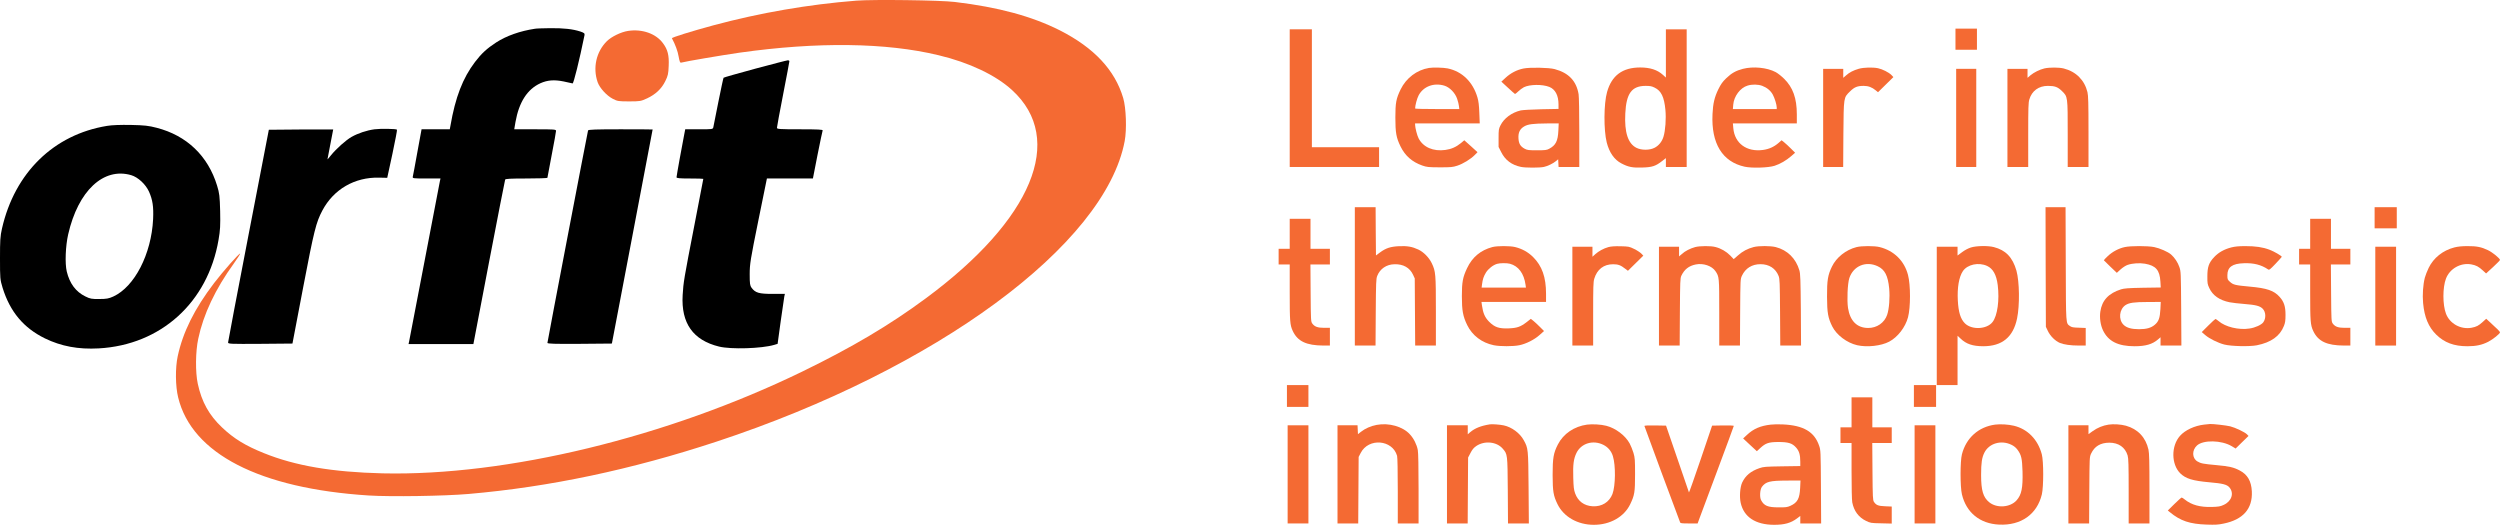 <svg width="262" height="55" viewBox="0 0 262 55" fill="none" xmlns="http://www.w3.org/2000/svg">
<path d="M89.743 0.068C84.722 0.464 79.67 1.337 74.759 2.655C72.394 3.299 70.379 3.924 70.419 4.013C70.77 4.668 71.031 5.371 71.121 5.927C71.221 6.472 71.271 6.601 71.401 6.561C71.802 6.442 75.651 5.788 77.505 5.52C85.654 4.37 92.87 4.459 98.362 5.788C101.57 6.551 104.366 7.88 106.07 9.446C111.693 14.591 108.205 23.008 97.01 31.276C93.231 34.072 89.282 36.411 84.08 38.94C69.908 45.83 53.09 49.904 40.081 49.607C34.849 49.478 30.96 48.824 27.652 47.485C25.728 46.712 24.505 45.968 23.273 44.798C21.91 43.51 21.138 42.122 20.727 40.218C20.466 39.009 20.486 36.838 20.777 35.499C21.318 32.932 22.561 30.305 24.515 27.598C24.896 27.063 25.197 26.597 25.167 26.577C25.087 26.498 23.363 28.451 22.441 29.66C20.376 32.367 19.163 34.815 18.622 37.343C18.361 38.563 18.381 40.486 18.672 41.656C20.105 47.545 27.201 51.193 38.627 51.926C40.953 52.075 46.595 51.986 49.101 51.768C57.59 51.034 66.18 49.22 75.11 46.276C98.112 38.692 115.822 25.655 117.867 14.79C118.097 13.56 118.017 11.33 117.716 10.289C116.844 7.334 114.659 5.005 111.071 3.18C108.135 1.703 104.637 0.752 100.066 0.206C98.523 0.018 91.547 -0.071 89.743 0.068Z" fill="#F46A33"/>
<path d="M56.067 3.012C54.493 3.25 53.07 3.755 51.998 4.449C51.035 5.074 50.454 5.609 49.783 6.492C48.5 8.177 47.718 10.199 47.207 13.174L47.137 13.55H45.663H44.18L43.739 15.949C43.498 17.278 43.288 18.438 43.258 18.527C43.218 18.696 43.338 18.706 44.691 18.706H46.164L46.104 18.973C46.074 19.132 45.343 22.909 44.491 27.38C43.639 31.851 42.907 35.628 42.877 35.777L42.817 36.055H46.215H49.612L51.246 27.499C52.148 22.8 52.91 18.894 52.94 18.824C52.97 18.735 53.511 18.706 55.175 18.706C56.378 18.706 57.37 18.676 57.37 18.626C57.37 18.587 57.57 17.506 57.821 16.227C58.071 14.948 58.272 13.818 58.272 13.719C58.272 13.56 58.102 13.55 56.077 13.55H53.892L54.022 12.787C54.393 10.695 55.265 9.347 56.638 8.722C57.37 8.395 58.071 8.336 59.054 8.534C59.505 8.623 59.936 8.722 60.006 8.742C60.106 8.792 60.717 6.333 61.259 3.676C61.289 3.498 61.218 3.438 60.808 3.299C60.006 3.042 59.094 2.943 57.67 2.952C56.929 2.962 56.207 2.982 56.067 3.012Z" fill="black"/>
<path d="M65.819 3.24C65.097 3.349 64.085 3.835 63.604 4.311C62.481 5.421 62.111 7.106 62.632 8.613C62.852 9.228 63.574 10.021 64.225 10.358C64.697 10.606 64.827 10.626 65.939 10.626C67.082 10.626 67.172 10.606 67.814 10.309C68.706 9.892 69.327 9.307 69.718 8.514C69.999 7.949 70.049 7.741 70.079 6.898C70.129 5.798 69.978 5.203 69.487 4.539C68.756 3.527 67.302 3.012 65.819 3.24Z" fill="#F46A33"/>
<path d="M79.129 7.205C77.345 7.691 75.862 8.108 75.832 8.147C75.802 8.177 75.561 9.307 75.29 10.655C75.03 12.004 74.789 13.203 74.759 13.322C74.709 13.55 74.679 13.55 73.266 13.55H71.812L71.712 14.066C71.502 15.117 70.9 18.448 70.9 18.577C70.9 18.676 71.211 18.706 72.304 18.706C73.075 18.706 73.707 18.725 73.707 18.745C73.707 18.775 73.296 20.906 72.795 23.484C71.672 29.274 71.622 29.561 71.542 30.929C71.371 33.874 72.634 35.658 75.361 36.322C76.623 36.63 79.821 36.531 81.133 36.144L81.494 36.035L81.815 33.685C81.996 32.396 82.166 31.227 82.196 31.068L82.256 30.8H80.963C79.54 30.8 79.169 30.691 78.768 30.166C78.598 29.928 78.568 29.749 78.568 28.738C78.568 27.677 78.648 27.192 79.47 23.137L80.372 18.706H82.777H85.193L85.674 16.247C85.944 14.899 86.185 13.739 86.215 13.669C86.245 13.58 85.734 13.55 83.84 13.55C81.665 13.55 81.424 13.53 81.424 13.392C81.424 13.303 81.715 11.716 82.076 9.872C82.436 8.028 82.727 6.482 82.727 6.422C82.727 6.363 82.647 6.313 82.557 6.323C82.457 6.323 80.913 6.73 79.129 7.205Z" fill="black"/>
<path d="M11.215 13.193C5.633 14.105 1.543 18.101 0.21 23.94C0.02 24.773 0 25.199 0 27.083C0 29.184 0.01 29.293 0.271 30.156C1.052 32.674 2.466 34.359 4.701 35.46C6.415 36.293 8.209 36.63 10.353 36.511C16.868 36.144 21.779 31.693 22.902 25.14C23.082 24.108 23.102 23.633 23.072 22.126C23.032 20.549 22.992 20.242 22.752 19.459C21.799 16.336 19.574 14.205 16.417 13.392C15.575 13.174 15.164 13.124 13.721 13.094C12.619 13.075 11.737 13.104 11.215 13.193ZM13.751 18.358C14.463 18.567 15.264 19.31 15.615 20.084C15.996 20.936 16.106 21.66 16.046 22.968C15.866 26.627 14.102 30.057 11.867 31.078C11.406 31.286 11.165 31.336 10.414 31.336C9.622 31.346 9.441 31.316 8.95 31.068C7.948 30.582 7.297 29.71 6.996 28.451C6.795 27.608 6.866 25.784 7.146 24.555C8.189 19.994 10.845 17.506 13.751 18.358Z" fill="black"/>
<path d="M39.249 13.55C38.437 13.659 37.515 13.967 36.853 14.343C36.252 14.681 35.25 15.583 34.699 16.257C34.488 16.524 34.318 16.723 34.318 16.703C34.318 16.693 34.458 15.979 34.618 15.136C34.779 14.294 34.919 13.59 34.919 13.57C34.919 13.56 33.396 13.56 31.541 13.57L28.174 13.6L26.039 24.654C24.866 30.731 23.904 35.787 23.904 35.886C23.894 36.045 24.105 36.055 27.272 36.035L30.649 36.005L31.772 30.116C32.914 24.138 33.125 23.315 33.776 22.076C34.959 19.836 37.164 18.557 39.73 18.616L40.582 18.636L41.123 16.138C41.414 14.76 41.634 13.62 41.604 13.59C41.514 13.491 39.86 13.471 39.249 13.55Z" fill="black"/>
<path d="M61.629 13.669C61.569 13.868 57.37 35.797 57.37 35.936C57.37 36.025 58.131 36.055 60.747 36.035L64.125 36.005L66.26 24.802C67.432 18.636 68.395 13.59 68.395 13.57C68.395 13.56 66.881 13.55 65.037 13.55C62.431 13.55 61.659 13.58 61.629 13.669Z" fill="black"/>
<path d="M204.934 4.107V5.214H206.059H207.184V4.107V3H206.059H204.934V4.107Z" fill="#F46A33"/>
<path d="M135.162 10.286V17.5H139.845H144.527V16.464V15.429H141.006H137.485V9.25V3.071H136.323H135.162V10.286Z" fill="#F46A33"/>
<path d="M174.585 5.6V8.129L174.28 7.85C173.7 7.321 172.93 7.071 171.899 7.071C170.04 7.071 168.908 7.907 168.421 9.643C168.073 10.85 168.058 13.636 168.385 14.929C168.654 15.986 169.184 16.743 169.917 17.121C170.65 17.507 171.079 17.593 172.11 17.557C173.155 17.529 173.518 17.407 174.208 16.864L174.585 16.571V17.036V17.5H175.674H176.764V10.286V3.071H175.674H174.585V5.6ZM173.409 9.186C174.099 9.521 174.404 10.157 174.535 11.514C174.622 12.443 174.535 13.679 174.331 14.336C174.179 14.843 173.823 15.279 173.387 15.493C172.872 15.757 172.023 15.757 171.5 15.493C170.614 15.05 170.229 13.871 170.331 11.893C170.432 9.786 171.006 9.007 172.451 9C172.93 9 173.097 9.029 173.409 9.186Z" fill="#F46A33"/>
<path d="M149.755 7.121C148.484 7.329 147.366 8.179 146.785 9.371C146.314 10.35 146.234 10.764 146.234 12.322C146.234 13.907 146.328 14.436 146.778 15.35C147.257 16.329 147.991 16.971 149.043 17.343C149.537 17.514 149.661 17.529 150.88 17.536C152.078 17.536 152.231 17.521 152.724 17.364C153.32 17.172 154.14 16.672 154.569 16.229L154.844 15.95L154.155 15.322L153.458 14.7L153.109 14.993C152.601 15.407 152.1 15.629 151.476 15.714C150.212 15.893 149.145 15.429 148.666 14.493C148.513 14.2 148.31 13.4 148.303 13.086V12.929H151.686H155.077L155.033 11.836C155.004 11.029 154.953 10.614 154.837 10.214C154.365 8.593 153.233 7.486 151.722 7.171C151.28 7.079 150.176 7.05 149.755 7.121ZM151.352 8.971C151.918 9.136 152.499 9.729 152.71 10.357C152.797 10.614 152.884 10.957 152.899 11.121L152.935 11.429H150.619C149.348 11.429 148.303 11.407 148.303 11.371C148.31 11.036 148.499 10.314 148.68 9.979C149.181 9.057 150.256 8.65 151.352 8.971Z" fill="#F46A33"/>
<path d="M159.665 7.179C158.961 7.321 158.322 7.657 157.792 8.143L157.342 8.557L158.024 9.186C158.402 9.536 158.728 9.829 158.765 9.843C158.794 9.857 158.953 9.736 159.113 9.579C159.273 9.421 159.534 9.229 159.701 9.143C160.311 8.836 161.64 8.821 162.366 9.107C162.99 9.357 163.332 10 163.332 10.936V11.414L161.538 11.45C160.544 11.471 159.578 11.529 159.375 11.571C158.431 11.793 157.625 12.386 157.247 13.143C157.066 13.507 157.051 13.6 157.051 14.471V15.4L157.327 15.943C157.741 16.779 158.431 17.293 159.396 17.493C159.876 17.593 161.371 17.593 161.807 17.493C162.206 17.407 162.772 17.129 163.07 16.879L163.295 16.693L163.317 17.093L163.339 17.5H164.421H165.51V13.907C165.51 11.814 165.481 10.136 165.437 9.871C165.205 8.486 164.399 7.636 162.932 7.243C162.322 7.079 160.355 7.043 159.665 7.179ZM163.317 13.693C163.266 14.786 163.041 15.229 162.351 15.593C162.097 15.729 161.945 15.75 161.081 15.75C160.21 15.75 160.072 15.736 159.796 15.593C159.338 15.35 159.164 15.057 159.135 14.493C159.099 13.893 159.287 13.507 159.745 13.243C160.144 13.014 160.652 12.95 162.126 12.936L163.353 12.929L163.317 13.693Z" fill="#F46A33"/>
<path d="M182.659 7.214C181.918 7.407 181.454 7.671 180.894 8.214C180.517 8.579 180.343 8.829 180.081 9.357C179.675 10.193 179.522 10.85 179.471 11.964C179.326 15.036 180.502 16.957 182.84 17.471C183.603 17.636 185.323 17.586 185.984 17.371C186.572 17.179 187.204 16.814 187.726 16.357L188.126 16.007L187.69 15.571C187.451 15.329 187.131 15.036 186.979 14.914L186.71 14.7L186.376 14.993C185.911 15.393 185.389 15.629 184.764 15.714C183.051 15.95 181.788 15.021 181.65 13.429L181.606 12.929H184.96H188.307V11.979C188.307 10.293 187.893 9.15 186.971 8.25C186.688 7.971 186.289 7.657 186.078 7.55C185.178 7.079 183.741 6.936 182.659 7.214ZM184.677 8.993C185.171 9.179 185.556 9.493 185.788 9.914C185.984 10.271 186.202 10.979 186.202 11.264V11.429H183.908H181.606L181.642 10.979C181.715 10.086 182.376 9.2 183.145 8.971C183.624 8.821 184.249 8.836 184.677 8.993Z" fill="#F46A33"/>
<path d="M194.805 7.207C194.239 7.371 193.811 7.586 193.462 7.907L193.172 8.157V7.686V7.214H192.119H191.066V12.357V17.5H192.112H193.165L193.186 14.086C193.223 10.136 193.201 10.243 193.891 9.571C194.348 9.121 194.66 9 195.321 9C195.8 9 196.192 9.15 196.57 9.464L196.817 9.664L197.622 8.871L198.428 8.079L198.225 7.864C197.949 7.586 197.288 7.25 196.817 7.15C196.258 7.036 195.314 7.064 194.805 7.207Z" fill="#F46A33"/>
<path d="M214.249 7.171C213.748 7.293 213.16 7.586 212.79 7.893L212.485 8.157V7.686V7.214H211.432H210.379V12.357V17.5H211.468H212.557V14.157C212.557 11.3 212.572 10.757 212.674 10.421C212.942 9.521 213.654 9 214.619 9C215.345 9 215.658 9.114 216.093 9.543C216.703 10.136 216.696 10.1 216.696 14.086V17.5H217.785H218.874V13.8C218.874 10.793 218.852 10.021 218.765 9.657C218.46 8.4 217.574 7.507 216.289 7.179C215.788 7.05 214.779 7.05 214.249 7.171Z" fill="#F46A33"/>
<path d="M205.006 12.357V17.5H206.059H207.112V12.357V7.214H206.059H205.006V12.357Z" fill="#F46A33"/>
<path d="M141.986 28.964V36.214H143.075H144.157L144.179 32.729C144.201 29.622 144.215 29.214 144.331 28.922C144.622 28.172 145.304 27.707 146.139 27.693C147.061 27.664 147.751 28.057 148.092 28.8L148.266 29.179L148.288 32.693L148.31 36.214H149.392H150.481V32.621C150.481 28.693 150.459 28.45 150.053 27.593C149.762 26.986 149.189 26.407 148.637 26.15C147.991 25.85 147.497 25.764 146.626 25.8C145.725 25.843 145.239 26 144.615 26.464L144.201 26.771L144.179 24.243L144.164 21.714H143.075H141.986V28.964Z" fill="#F46A33"/>
<path d="M214.386 27.979L214.408 34.25L214.619 34.693C214.866 35.214 215.374 35.721 215.867 35.936C216.303 36.114 216.986 36.214 217.879 36.214H218.583V35.293V34.371L217.864 34.343C217.269 34.329 217.102 34.293 216.935 34.172C216.492 33.85 216.514 34.157 216.492 27.657L216.47 21.714H215.417H214.372L214.386 27.979Z" fill="#F46A33"/>
<path d="M248.859 22.821V23.929H250.021H251.182V22.821V21.714H250.021H248.859V22.821Z" fill="#F46A33"/>
<path d="M135.162 24.5V26.072H134.581H134V26.893V27.714H134.581H135.162V30.636C135.162 33.686 135.191 34.057 135.481 34.686C135.989 35.772 136.911 36.207 138.705 36.214H139.373V35.286V34.357H138.777C138.102 34.357 137.775 34.243 137.529 33.907C137.383 33.707 137.376 33.607 137.354 30.707L137.333 27.714H138.356H139.373V26.893V26.072H138.356H137.34V24.5V22.929H136.251H135.162V24.5Z" fill="#F46A33"/>
<path d="M242.107 24.5V26.072H241.526H240.945V26.893V27.714H241.526H242.107V30.636C242.107 33.686 242.136 34.057 242.426 34.686C242.934 35.772 243.856 36.207 245.65 36.214H246.318V35.286V34.357H245.722C245.047 34.357 244.72 34.243 244.473 33.907C244.328 33.707 244.321 33.607 244.299 30.707L244.277 27.714H245.301H246.318V26.893V26.072H245.301H244.285V24.5V22.929H243.196H242.107V24.5Z" fill="#F46A33"/>
<path d="M156.398 25.893C155.171 26.221 154.293 26.95 153.748 28.107C153.298 29.057 153.204 29.564 153.204 31.036C153.204 32.55 153.313 33.143 153.763 34.071C154.3 35.164 155.295 35.921 156.543 36.179C157.197 36.314 158.576 36.314 159.23 36.179C159.934 36.036 160.813 35.593 161.357 35.1L161.814 34.693L161.393 34.271C161.161 34.036 160.849 33.75 160.704 33.629L160.428 33.414L160.014 33.743C159.346 34.257 158.99 34.379 158.104 34.414C157.088 34.45 156.645 34.3 156.057 33.714C155.621 33.271 155.425 32.829 155.309 32.014L155.258 31.643H158.642H162.025V30.793C162.025 29.043 161.611 27.871 160.653 26.921C160.13 26.414 159.535 26.079 158.794 25.893C158.257 25.757 156.899 25.757 156.398 25.893ZM158.25 27.643C159.135 27.886 159.709 28.657 159.876 29.836L159.919 30.143H157.596H155.273L155.316 29.8C155.389 29.25 155.476 28.986 155.723 28.571C155.977 28.164 156.471 27.771 156.899 27.65C157.204 27.557 157.937 27.557 158.25 27.643Z" fill="#F46A33"/>
<path d="M168.567 25.893C168.058 26.036 167.543 26.314 167.18 26.643L166.889 26.907V26.379V25.857H165.837H164.784V31.036V36.214H165.873H166.962V32.907C166.962 30.093 166.977 29.543 167.078 29.214C167.376 28.221 168.08 27.686 169.068 27.693C169.576 27.693 169.852 27.793 170.324 28.164L170.607 28.379L171.413 27.586L172.219 26.793L172.008 26.572C171.885 26.45 171.551 26.229 171.253 26.086C170.737 25.836 170.687 25.829 169.837 25.807C169.22 25.793 168.842 25.822 168.567 25.893Z" fill="#F46A33"/>
<path d="M177.657 25.893C177.141 26.036 176.597 26.307 176.255 26.622L175.965 26.872V26.364V25.857H174.912H173.859V31.036V36.214H174.948H176.03L176.052 32.693C176.074 29.457 176.088 29.157 176.204 28.9C176.531 28.221 176.989 27.864 177.722 27.714C178.506 27.557 179.406 27.864 179.777 28.414C180.176 29.007 180.176 29.021 180.176 32.757V36.214H181.265H182.347L182.368 32.729C182.39 29.271 182.39 29.25 182.557 28.893C182.92 28.114 183.61 27.686 184.496 27.686C185.403 27.686 186.086 28.129 186.398 28.922C186.514 29.214 186.529 29.607 186.55 32.729L186.572 36.214H187.661H188.75L188.729 32.479C188.699 29.257 188.678 28.693 188.576 28.336C188.206 27.079 187.32 26.207 186.093 25.893C185.541 25.757 184.329 25.75 183.777 25.893C183.153 26.057 182.615 26.336 182.136 26.771L181.693 27.157L181.316 26.764C180.902 26.35 180.365 26.036 179.777 25.886C179.305 25.757 178.143 25.764 177.657 25.893Z" fill="#F46A33"/>
<path d="M194.551 25.9C193.448 26.186 192.453 26.971 191.989 27.936C191.553 28.829 191.466 29.386 191.473 31.107C191.48 32.779 191.575 33.307 192.018 34.207C192.468 35.107 193.55 35.929 194.631 36.179C195.67 36.414 197.129 36.257 197.986 35.807C198.879 35.336 199.685 34.293 199.96 33.25C200.236 32.214 200.236 29.864 199.96 28.821C199.576 27.336 198.494 26.271 196.984 25.893C196.439 25.757 195.089 25.757 194.551 25.9ZM196.78 27.9C197.528 28.25 197.855 28.886 197.986 30.221C198.073 31.179 197.986 32.364 197.775 32.986C197.492 33.829 196.693 34.379 195.778 34.371C194.617 34.364 193.891 33.643 193.673 32.286C193.55 31.464 193.622 29.721 193.811 29.143C194.232 27.871 195.546 27.321 196.78 27.9Z" fill="#F46A33"/>
<path d="M206.552 25.936C206.277 26.021 205.906 26.214 205.623 26.429L205.151 26.779V26.321V25.857H204.062H202.973V33.107V40.357H204.062H205.151V37.771V35.186L205.463 35.479C206.059 36.057 206.734 36.279 207.838 36.286C209.82 36.286 210.981 35.336 211.388 33.379C211.678 31.993 211.642 29.514 211.323 28.364C210.923 26.971 210.204 26.214 208.948 25.893C208.339 25.736 207.119 25.757 206.552 25.936ZM208.251 27.871C208.869 28.157 209.224 28.8 209.362 29.871C209.558 31.443 209.333 33.093 208.818 33.75C208.222 34.521 206.64 34.6 205.921 33.886C205.463 33.429 205.246 32.714 205.18 31.5C205.108 30.15 205.296 29.029 205.71 28.414C206.182 27.714 207.358 27.457 208.251 27.871Z" fill="#F46A33"/>
<path d="M222.678 25.893C222.046 26.029 221.378 26.379 220.892 26.843C220.66 27.057 220.478 27.257 220.485 27.279C220.5 27.3 220.805 27.607 221.175 27.957L221.843 28.593L222.242 28.229C222.475 28.021 222.787 27.822 222.99 27.757C223.491 27.586 224.224 27.543 224.791 27.636C225.931 27.836 226.337 28.3 226.41 29.507L226.446 30.129L224.566 30.157C223.041 30.186 222.613 30.221 222.286 30.322C220.986 30.729 220.282 31.479 220.115 32.657C220.021 33.307 220.13 34.064 220.391 34.614C220.935 35.764 221.966 36.286 223.702 36.286C224.856 36.286 225.575 36.079 226.17 35.564L226.424 35.343V35.779V36.214H227.521H228.61L228.588 32.336C228.559 28.557 228.559 28.45 228.399 27.986C228.239 27.507 227.898 26.993 227.528 26.672C227.201 26.386 226.344 26.014 225.756 25.893C225.067 25.757 223.302 25.757 222.678 25.893ZM226.41 32.407C226.359 33.329 226.228 33.693 225.822 34.036C225.437 34.364 224.95 34.5 224.174 34.5C223.382 34.5 222.867 34.357 222.547 34.036C221.988 33.486 222.097 32.4 222.758 31.971C223.135 31.729 223.665 31.65 225.074 31.65L226.446 31.643L226.41 32.407Z" fill="#F46A33"/>
<path d="M233.844 25.929C233.096 26.121 232.508 26.45 232.051 26.936C231.484 27.536 231.332 27.971 231.332 28.964C231.325 29.686 231.347 29.786 231.535 30.193C231.898 30.971 232.61 31.464 233.663 31.678C233.931 31.729 234.628 31.814 235.209 31.857C236.414 31.95 236.843 32.064 237.133 32.357C237.467 32.7 237.496 33.357 237.191 33.779C236.995 34.043 236.349 34.343 235.754 34.428C234.628 34.607 233.212 34.264 232.501 33.643C232.363 33.529 232.218 33.428 232.181 33.428C232.152 33.428 231.811 33.736 231.434 34.114L230.744 34.8L231.107 35.114C231.535 35.486 232.443 35.936 233.104 36.107C233.837 36.293 235.746 36.336 236.516 36.186C238.012 35.886 238.934 35.228 239.355 34.157C239.485 33.828 239.522 33.607 239.522 33C239.522 32.107 239.362 31.628 238.905 31.114C238.309 30.45 237.583 30.2 235.754 30.036C234.265 29.9 234.04 29.85 233.699 29.536C233.445 29.307 233.43 29.271 233.43 28.843C233.43 27.993 233.938 27.621 235.173 27.586C236.196 27.55 236.981 27.75 237.699 28.236C237.816 28.314 237.903 28.243 238.476 27.643C238.832 27.271 239.122 26.943 239.13 26.914C239.13 26.821 238.316 26.343 237.845 26.171C237.126 25.9 236.385 25.793 235.318 25.793C234.628 25.793 234.236 25.829 233.844 25.929Z" fill="#F46A33"/>
<path d="M257.223 25.929C256.01 26.243 255.037 27.021 254.522 28.079C254.362 28.407 254.188 28.864 254.123 29.1C253.934 29.836 253.861 30.914 253.941 31.764C254.079 33.257 254.507 34.271 255.32 35.072C256.17 35.907 257.186 36.286 258.58 36.286C259.502 36.286 260.112 36.15 260.759 35.822C261.274 35.557 262 34.971 262 34.829C262 34.75 261.695 34.443 260.86 33.686L260.555 33.407L260.199 33.729C259.757 34.136 259.532 34.25 259.009 34.35C257.876 34.55 256.736 33.921 256.337 32.871C255.981 31.936 255.981 30.129 256.337 29.2C256.736 28.15 257.883 27.507 258.987 27.707C259.495 27.8 259.764 27.943 260.192 28.336L260.541 28.657L261.267 27.993C261.666 27.621 262 27.286 262 27.243C262 27.086 261.201 26.436 260.744 26.221C260.054 25.886 259.539 25.786 258.588 25.793C258.007 25.793 257.593 25.836 257.223 25.929Z" fill="#F46A33"/>
<path d="M248.931 31.036V36.214H250.02H251.109V31.036V25.857H250.02H248.931V31.036Z" fill="#F46A33"/>
<path d="M134.871 41.5V42.643H135.996H137.122V41.5V40.357H135.996H134.871V41.5Z" fill="#F46A33"/>
<path d="M200.577 41.5V42.643H201.739H202.901V41.5V40.357H201.739H200.577V41.5Z" fill="#F46A33"/>
<path d="M194.043 43.214V44.786H193.462H192.881V45.607V46.429H193.462H194.043V49.35C194.043 51.007 194.072 52.429 194.116 52.643C194.29 53.55 194.784 54.214 195.553 54.586C196.025 54.814 196.061 54.821 197.143 54.843L198.254 54.871V53.979V53.086L197.572 53.057C196.838 53.029 196.621 52.943 196.388 52.593C196.272 52.414 196.257 52.121 196.236 49.414L196.214 46.429H197.238H198.254V45.607V44.786H197.238H196.221V43.214V41.643H195.132H194.043V43.214Z" fill="#F46A33"/>
<path d="M144.273 44.529C143.671 44.643 143.076 44.9 142.633 45.25L142.313 45.5L142.291 45.036L142.27 44.571H141.224H140.171V49.714V54.857H141.26H142.342L142.364 51.371L142.386 47.886L142.604 47.464C143.431 45.864 145.929 46.071 146.415 47.771C146.459 47.936 146.488 49.343 146.488 51.443V54.857H147.577H148.666V51.229C148.666 48.929 148.637 47.443 148.586 47.171C148.484 46.6 148.158 45.95 147.758 45.521C147.018 44.7 145.559 44.286 144.273 44.529Z" fill="#F46A33"/>
<path d="M156.144 44.471C155.2 44.621 154.561 44.879 154.075 45.293L153.821 45.514V45.043V44.571H152.732H151.643V49.714V54.857H152.724H153.813L153.835 51.4L153.857 47.95L154.111 47.464C154.3 47.1 154.452 46.921 154.714 46.743C155.578 46.157 156.848 46.286 157.48 47.014C157.988 47.6 157.988 47.571 158.017 51.414L158.039 54.857H159.128H160.224L160.195 51.121C160.159 47.014 160.159 46.993 159.687 46.129C159.288 45.393 158.431 44.757 157.589 44.579C157.182 44.493 156.384 44.436 156.144 44.471Z" fill="#F46A33"/>
<path d="M166.323 44.5C164.973 44.686 163.84 45.457 163.266 46.579C162.802 47.486 162.715 48 162.715 49.786C162.722 51.521 162.794 51.943 163.23 52.843C163.884 54.171 165.343 55 167.035 55C168.741 55 170.207 54.171 170.846 52.843C171.304 51.886 171.354 51.586 171.354 49.714C171.354 48.171 171.34 47.986 171.187 47.464C171.093 47.157 170.919 46.714 170.795 46.486C170.338 45.643 169.322 44.871 168.334 44.621C167.797 44.479 166.875 44.429 166.323 44.5ZM168.036 46.621C168.523 46.864 168.871 47.279 169.031 47.807C169.336 48.786 169.307 50.914 168.988 51.764C168.654 52.629 167.869 53.114 166.904 53.057C166.018 53.007 165.372 52.529 165.074 51.707C164.936 51.321 164.907 51.057 164.878 50.057C164.835 48.671 164.914 48.086 165.219 47.457C165.72 46.45 166.962 46.079 168.036 46.621Z" fill="#F46A33"/>
<path d="M185.577 44.5C184.496 44.621 183.762 44.936 183.08 45.579L182.68 45.95L183.399 46.621L184.118 47.286L184.474 46.957C185.04 46.436 185.36 46.329 186.347 46.321C187.414 46.321 187.821 46.443 188.227 46.9C188.554 47.264 188.67 47.664 188.67 48.393V48.843L186.768 48.871C185.011 48.9 184.822 48.914 184.387 49.064C183.479 49.379 182.927 49.836 182.579 50.571C182.354 51.05 182.281 52.071 182.426 52.707C182.76 54.193 183.987 54.993 185.919 55C187.015 55 187.683 54.814 188.329 54.329L188.67 54.071V54.464V54.857H189.767H190.856L190.834 51.014C190.812 47.286 190.805 47.164 190.645 46.714C190.151 45.25 189.004 44.579 186.855 44.479C186.434 44.457 185.86 44.464 185.577 44.5ZM188.656 51.121C188.605 52.257 188.373 52.679 187.625 53.014C187.305 53.157 187.138 53.179 186.383 53.171C185.265 53.171 184.873 53.007 184.561 52.414C184.394 52.1 184.445 51.293 184.648 51.021C185.069 50.471 185.468 50.371 187.284 50.364L188.692 50.357L188.656 51.121Z" fill="#F46A33"/>
<path d="M209.086 44.5C207.344 44.736 206.052 45.893 205.609 47.614C205.42 48.343 205.42 51.014 205.609 51.807C206.066 53.721 207.496 54.886 209.507 54.978C211.809 55.086 213.486 53.9 213.987 51.807C214.176 51 214.176 48.336 213.98 47.607C213.573 46.071 212.506 44.971 211.068 44.621C210.488 44.478 209.653 44.428 209.086 44.5ZM210.785 46.607C211.061 46.736 211.264 46.907 211.431 47.129C211.838 47.686 211.918 48.036 211.961 49.407C212.005 51.136 211.86 51.85 211.337 52.436C210.669 53.186 209.268 53.286 208.469 52.636C207.838 52.121 207.62 51.407 207.62 49.793C207.62 48.507 207.7 47.957 207.968 47.428C208.462 46.457 209.718 46.093 210.785 46.607Z" fill="#F46A33"/>
<path d="M220.979 44.5C220.376 44.593 219.803 44.829 219.309 45.186L218.873 45.5V45.036V44.571H217.821H216.768V49.714V54.857H217.857H218.939L218.96 51.371C218.982 47.914 218.982 47.893 219.149 47.536C219.505 46.771 220.129 46.4 221.052 46.393C222.032 46.393 222.714 46.871 222.976 47.736C223.063 48.036 223.084 48.693 223.084 51.479V54.857H224.174H225.263V51.229C225.263 48.386 225.241 47.507 225.161 47.129C224.878 45.85 224.05 44.964 222.794 44.614C222.279 44.471 221.48 44.421 220.979 44.5Z" fill="#F46A33"/>
<path d="M230.984 44.5C229.989 44.614 228.994 45.078 228.464 45.678C227.52 46.736 227.542 48.664 228.493 49.607C229.067 50.164 229.778 50.386 231.543 50.543C232.944 50.664 233.387 50.779 233.641 51.078C234.156 51.678 233.881 52.536 233.038 52.914C232.69 53.078 232.508 53.107 231.797 53.129C230.57 53.164 229.677 52.921 228.965 52.35C228.827 52.236 228.682 52.143 228.639 52.143C228.595 52.143 228.254 52.45 227.876 52.821L227.187 53.5L227.404 53.678C228.515 54.593 229.488 54.921 231.289 54.978C232.16 55.007 232.465 54.993 233.038 54.871C235.079 54.457 236.08 53.314 235.993 51.507C235.942 50.421 235.536 49.728 234.723 49.307C234.084 48.971 233.612 48.864 232.269 48.743C230.911 48.621 230.642 48.571 230.287 48.357C229.72 48.014 229.699 47.186 230.243 46.686C230.904 46.086 232.806 46.121 233.881 46.757L234.294 47.007L234.97 46.343L235.645 45.686L235.478 45.514C235.267 45.293 234.265 44.814 233.721 44.678C233.314 44.578 231.928 44.421 231.615 44.436C231.535 44.443 231.252 44.471 230.984 44.5Z" fill="#F46A33"/>
<path d="M134.944 49.714V54.857H136.033H137.122V49.714V44.571H136.033H134.944V49.714Z" fill="#F46A33"/>
<path d="M172.335 44.643C172.335 44.693 175.827 54.121 176.074 54.736C176.117 54.843 176.234 54.857 177.018 54.857H177.911L178.128 54.264C178.252 53.943 179.101 51.657 180.023 49.186C180.945 46.721 181.701 44.671 181.701 44.636C181.701 44.593 181.214 44.579 180.561 44.586L179.428 44.607L178.23 48.143C177.569 50.086 177.018 51.643 177.003 51.607C176.989 51.564 176.444 49.979 175.791 48.071L174.6 44.607L173.467 44.586C172.734 44.571 172.335 44.593 172.335 44.643Z" fill="#F46A33"/>
<path d="M200.65 49.714V54.857H201.739H202.828V49.714V44.571H201.739H200.65V49.714Z" fill="#F46A33"/>
</svg>

